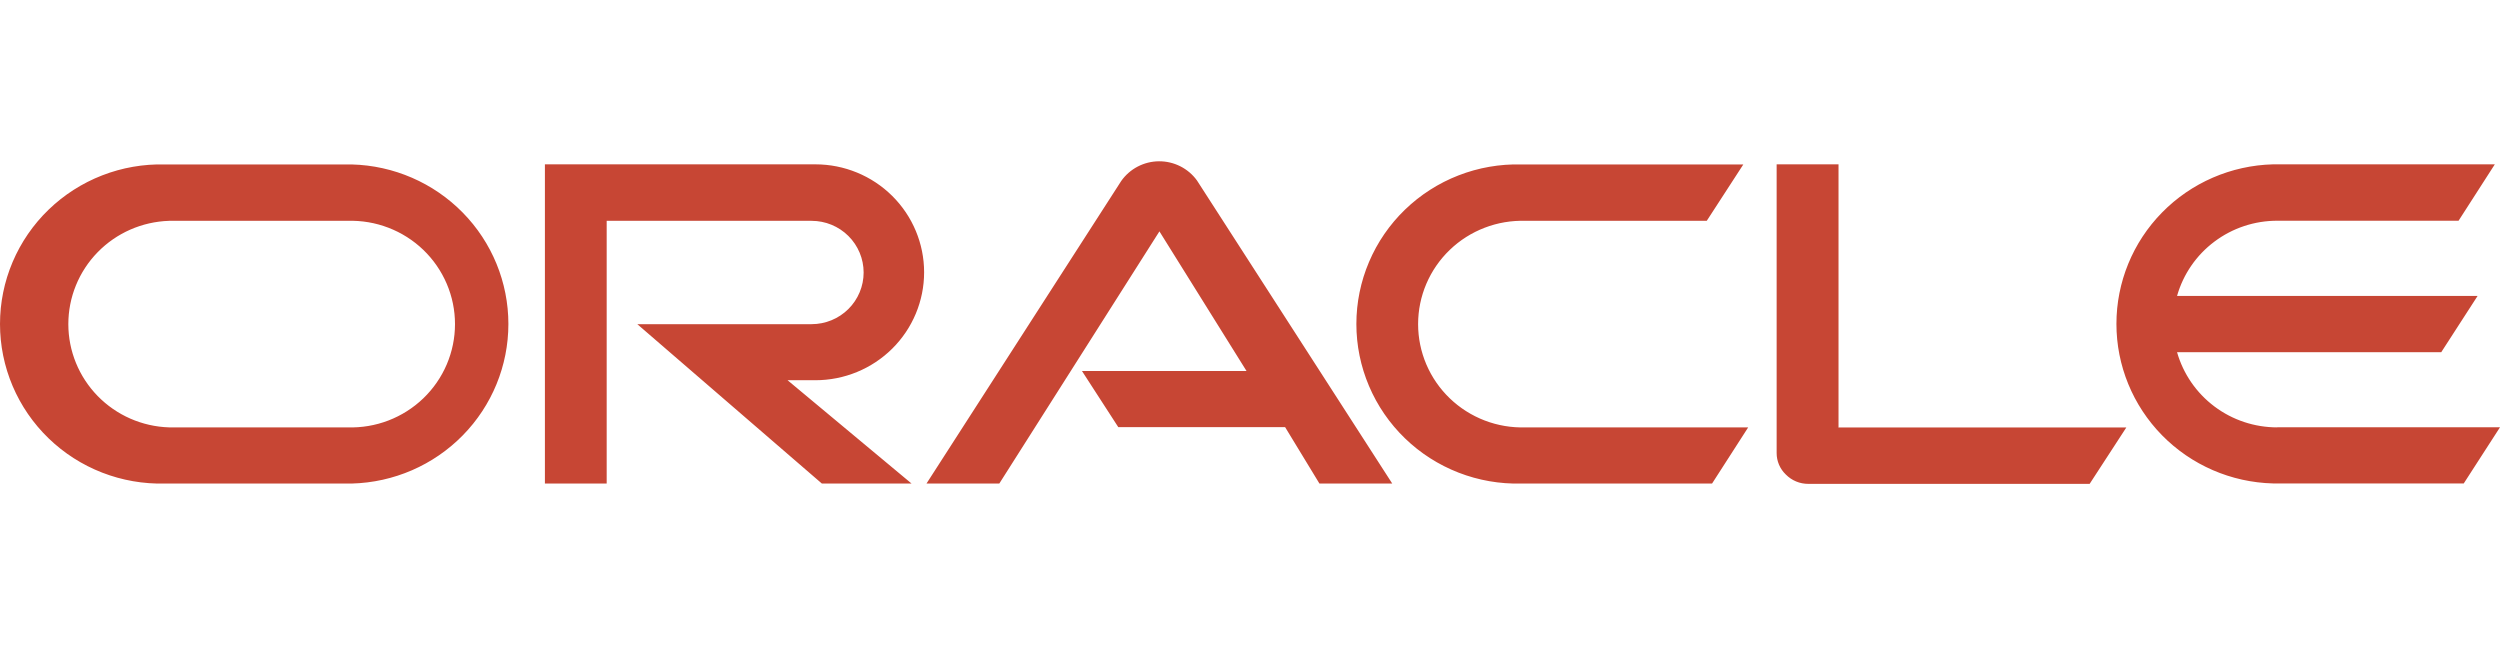 <svg width="186" height="48" viewBox="0 0 186 48" fill="none" xmlns="http://www.w3.org/2000/svg">
<path d="M80.473 27.602H92.741L86.261 17.214L74.348 35.976H68.931L83.419 13.466C83.735 13.017 84.155 12.649 84.643 12.394C85.132 12.139 85.674 12.004 86.226 12C86.778 11.996 87.323 12.124 87.815 12.372C88.307 12.62 88.732 12.981 89.054 13.426L103.583 35.976H98.166L95.614 31.781H83.202L80.498 27.602M136.786 31.781V12.227H132.182V33.707C132.181 34.005 132.242 34.301 132.359 34.575C132.477 34.85 132.649 35.098 132.866 35.305C133.084 35.526 133.345 35.702 133.632 35.821C133.92 35.941 134.229 36.001 134.541 36H155.469L158.198 31.805H136.762M60.664 28.289C62.809 28.289 64.867 27.443 66.384 25.937C67.901 24.431 68.754 22.388 68.754 20.258C68.754 18.128 67.901 16.085 66.384 14.579C64.867 13.073 62.809 12.227 60.664 12.227H40.541V35.976H45.137V16.43H60.382C61.409 16.43 62.394 16.835 63.12 17.556C63.846 18.277 64.254 19.255 64.254 20.274C64.254 21.293 63.846 22.271 63.12 22.992C62.394 23.713 61.409 24.118 60.382 24.118H47.415L61.147 35.976H67.82L58.595 28.289H60.664ZM12.272 35.976H26.173C29.29 35.896 32.253 34.61 34.429 32.392C36.606 30.175 37.824 27.202 37.824 24.106C37.824 21.01 36.606 18.036 34.429 15.819C32.253 13.601 29.29 12.316 26.173 12.235H12.272C10.675 12.194 9.087 12.471 7.6 13.049C6.113 13.627 4.758 14.495 3.614 15.601C2.47 16.707 1.561 18.03 0.94 19.491C0.32 20.951 0 22.52 0 24.106C0 25.691 0.32 27.26 0.94 28.721C1.561 30.181 2.47 31.504 3.614 32.61C4.758 33.717 6.113 34.584 7.6 35.162C9.087 35.74 10.675 36.017 12.272 35.976ZM25.859 31.797H12.577C10.568 31.733 8.663 30.895 7.264 29.461C5.866 28.027 5.084 26.11 5.084 24.114C5.084 22.118 5.866 20.2 7.264 18.766C8.663 17.332 10.568 16.495 12.577 16.43H25.859C26.896 16.397 27.93 16.571 28.898 16.943C29.866 17.314 30.749 17.874 31.495 18.591C32.24 19.308 32.833 20.166 33.238 21.115C33.643 22.063 33.852 23.083 33.852 24.114C33.852 25.144 33.643 26.164 33.238 27.113C32.833 28.061 32.24 28.919 31.495 29.636C30.749 30.353 29.866 30.913 28.898 31.285C27.93 31.656 26.896 31.83 25.859 31.797ZM113.186 35.976H127.377L130.065 31.797H113.5C112.462 31.83 111.429 31.656 110.461 31.285C109.493 30.913 108.609 30.353 107.864 29.636C107.118 28.919 106.525 28.061 106.12 27.113C105.715 26.164 105.507 25.144 105.507 24.114C105.507 23.083 105.715 22.063 106.12 21.115C106.525 20.166 107.118 19.308 107.864 18.591C108.609 17.874 109.493 17.314 110.461 16.943C111.429 16.571 112.462 16.397 113.5 16.43H126.982L129.703 12.235H113.186C111.59 12.194 110.001 12.471 108.514 13.049C107.027 13.627 105.672 14.495 104.528 15.601C103.384 16.707 102.475 18.03 101.855 19.491C101.234 20.951 100.914 22.52 100.914 24.106C100.914 25.691 101.234 27.26 101.855 28.721C102.475 30.181 103.384 31.504 104.528 32.61C105.672 33.717 107.027 34.584 108.514 35.162C110.001 35.74 111.59 36.017 113.186 35.976ZM169.426 31.797C167.74 31.797 166.099 31.252 164.754 30.242C163.409 29.232 162.432 27.814 161.973 26.203H181.629L184.334 22.016H161.973C162.431 20.404 163.407 18.986 164.753 17.976C166.098 16.966 167.74 16.421 169.426 16.422H182.917L185.614 12.227H169.113C165.995 12.308 163.032 13.594 160.856 15.811C158.679 18.028 157.462 21.002 157.462 24.098C157.462 27.194 158.679 30.167 160.856 32.385C163.032 34.602 165.995 35.888 169.113 35.968H183.303L186 31.789H169.418" fill="#C74634"/>
</svg>
